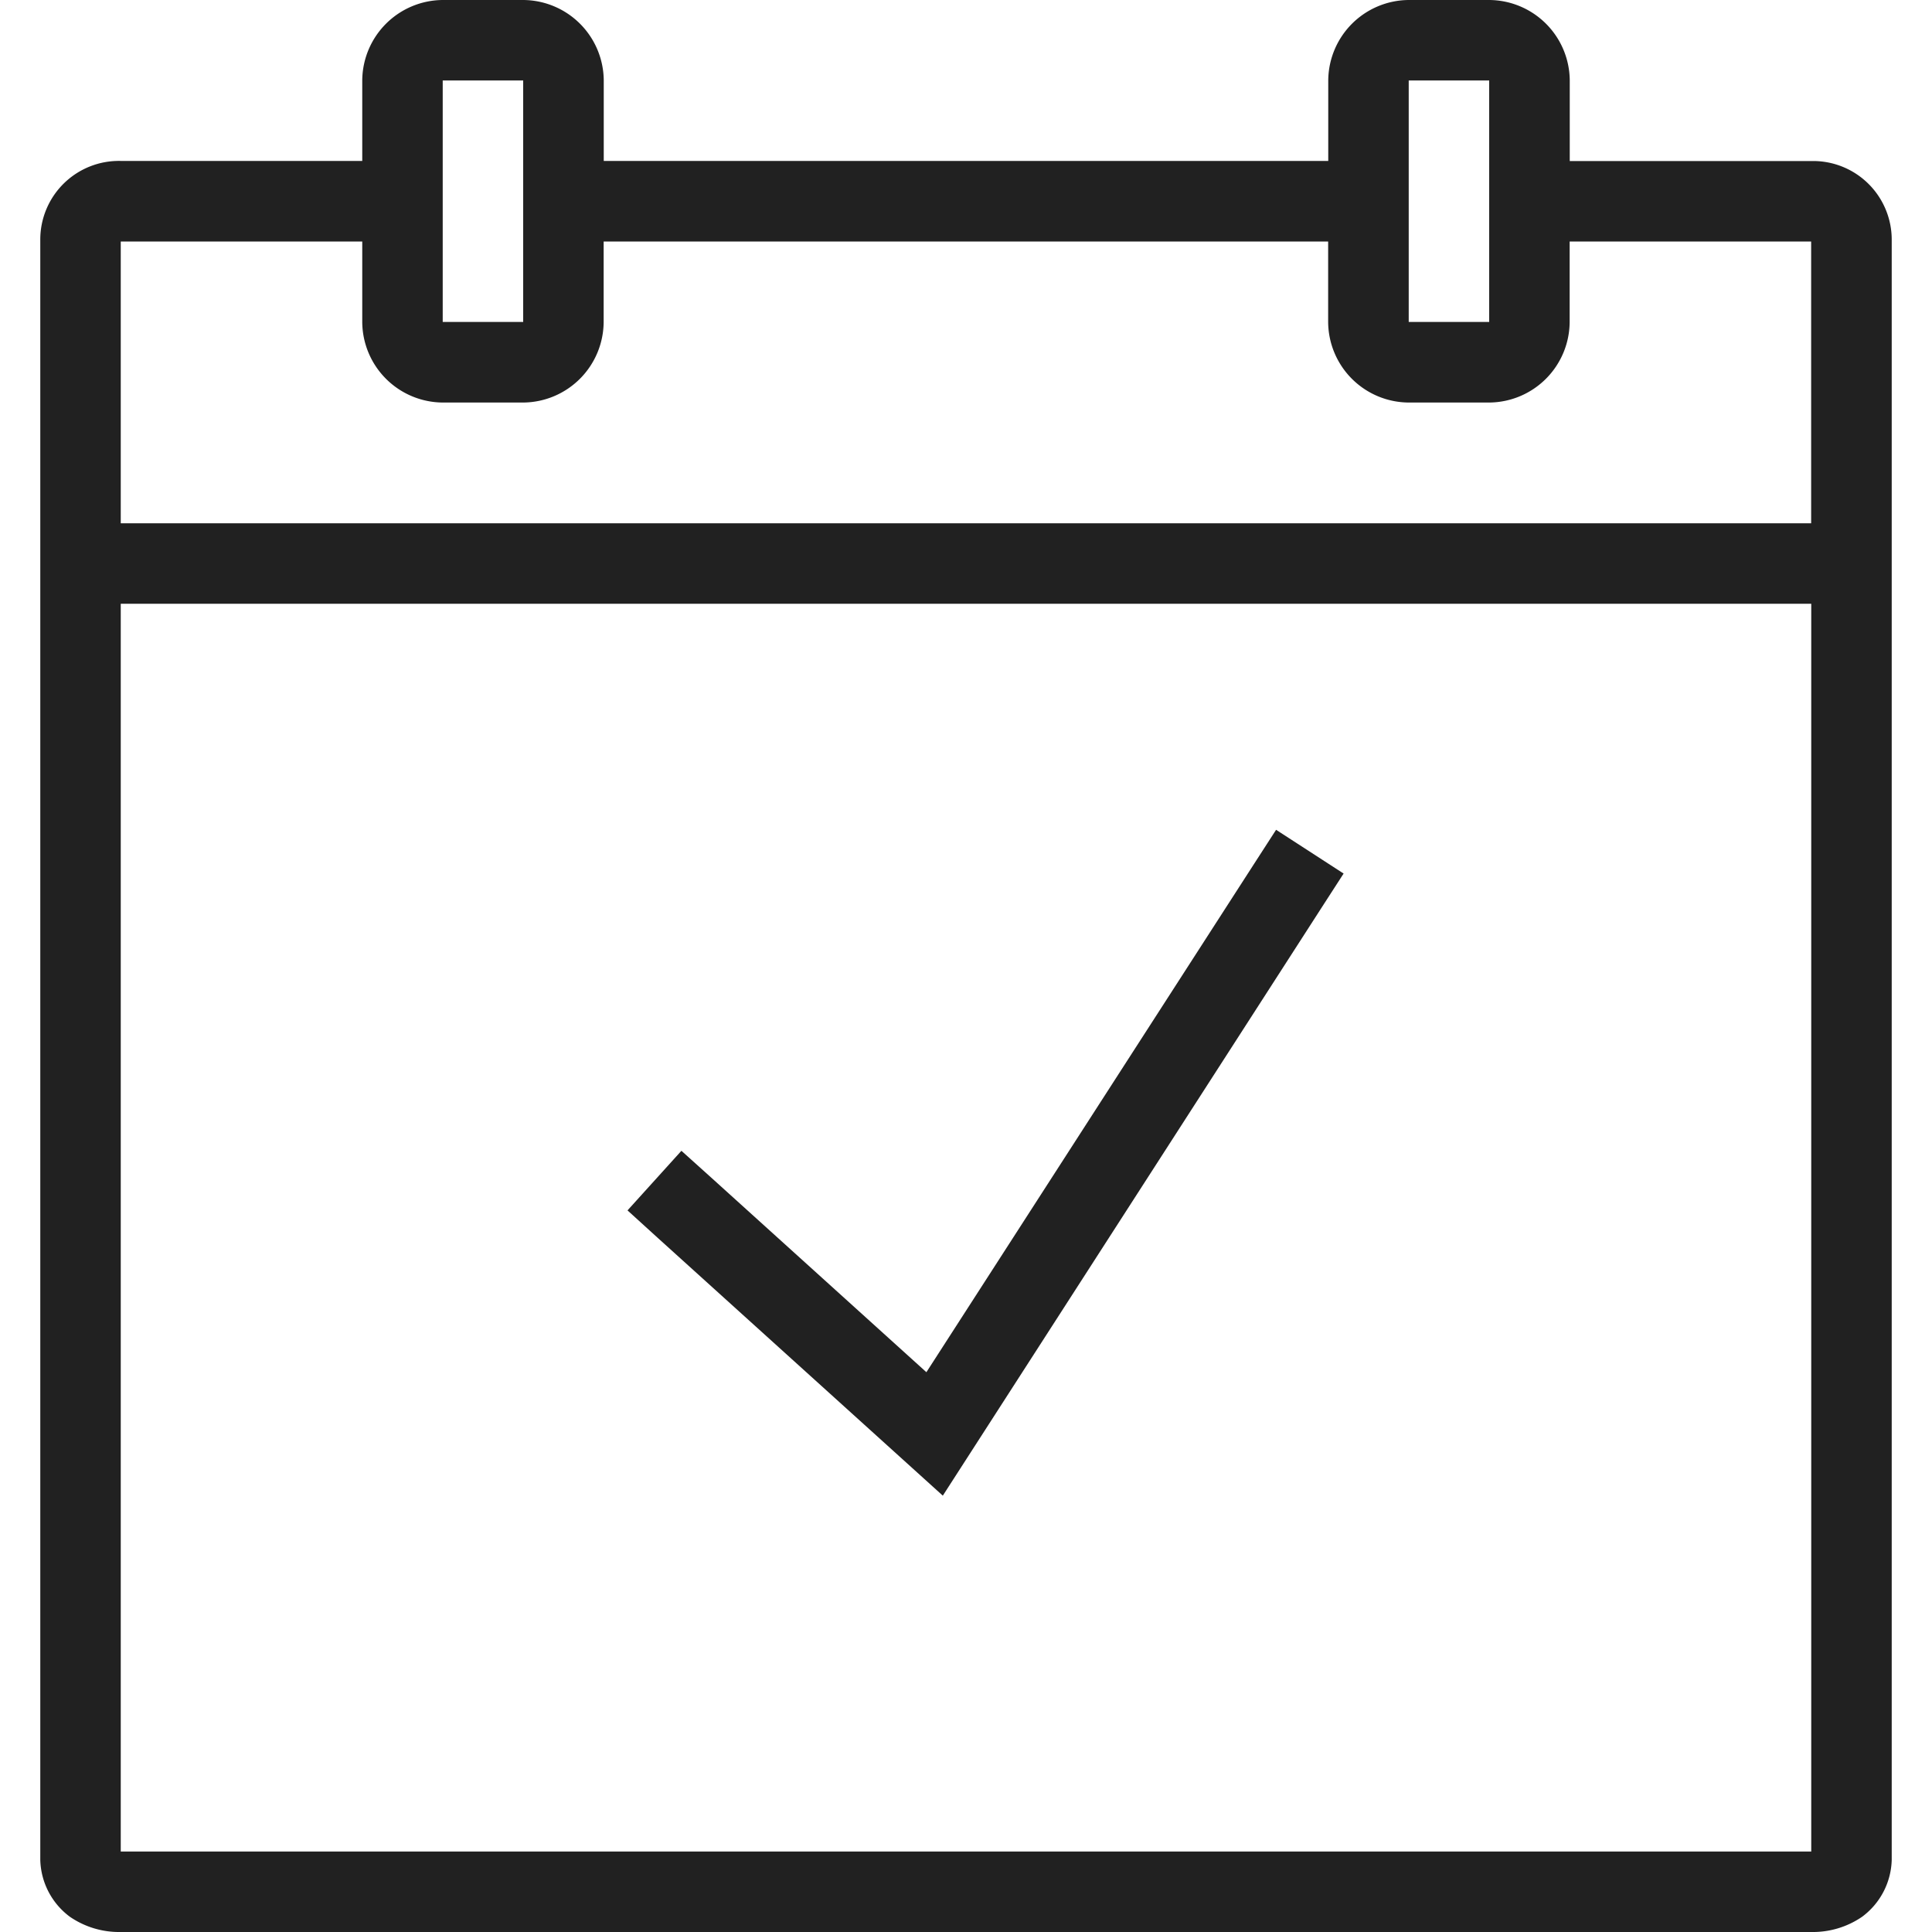 <svg xmlns="http://www.w3.org/2000/svg" xmlns:xlink="http://www.w3.org/1999/xlink" width="20" height="20" viewBox="0 0 20 20">
  <defs>
    <clipPath id="clip-path">
      <rect id="Rectangle_119" data-name="Rectangle 119" width="20" height="20" transform="translate(568 644)" fill="#212121"/>
    </clipPath>
  </defs>
  <g id="Mask_Group_38" data-name="Mask Group 38" transform="translate(-568 -644)" clip-path="url(#clip-path)">
    <path id="icons8-today" d="M5,0a.839.839,0,0,0-.833.833v.833h-2.5a.814.814,0,0,0-.833.815V19.253a.757.757,0,0,0,.306.589A.9.9,0,0,0,1.667,20h17.5a.9.9,0,0,0,.527-.158A.757.757,0,0,0,20,19.253V2.482a.814.814,0,0,0-.8-.815H16.667V.833A.839.839,0,0,0,15.833,0H15a.839.839,0,0,0-.833.833v.833h-7.5V.833A.839.839,0,0,0,5.833,0ZM5,.833h.833v2.5H5Zm10,0h.833v2.5H15ZM1.667,2.5h2.5v.833A.839.839,0,0,0,5,4.167h.833a.839.839,0,0,0,.833-.833V2.5h7.5v.833A.839.839,0,0,0,15,4.167h.833a.839.839,0,0,0,.833-.833V2.5h2.5V5.417H1.667Zm0,3.75h17.5V19.167H1.667Zm11.96,2.34-.226.35-3.394,5.265L7.78,12.191l-.309-.278-.558.617.308.28,2.956,2.673L14.1,9.393l.226-.35Z" transform="translate(567.583 644)" fill="#212121"/>
  </g>
</svg>
